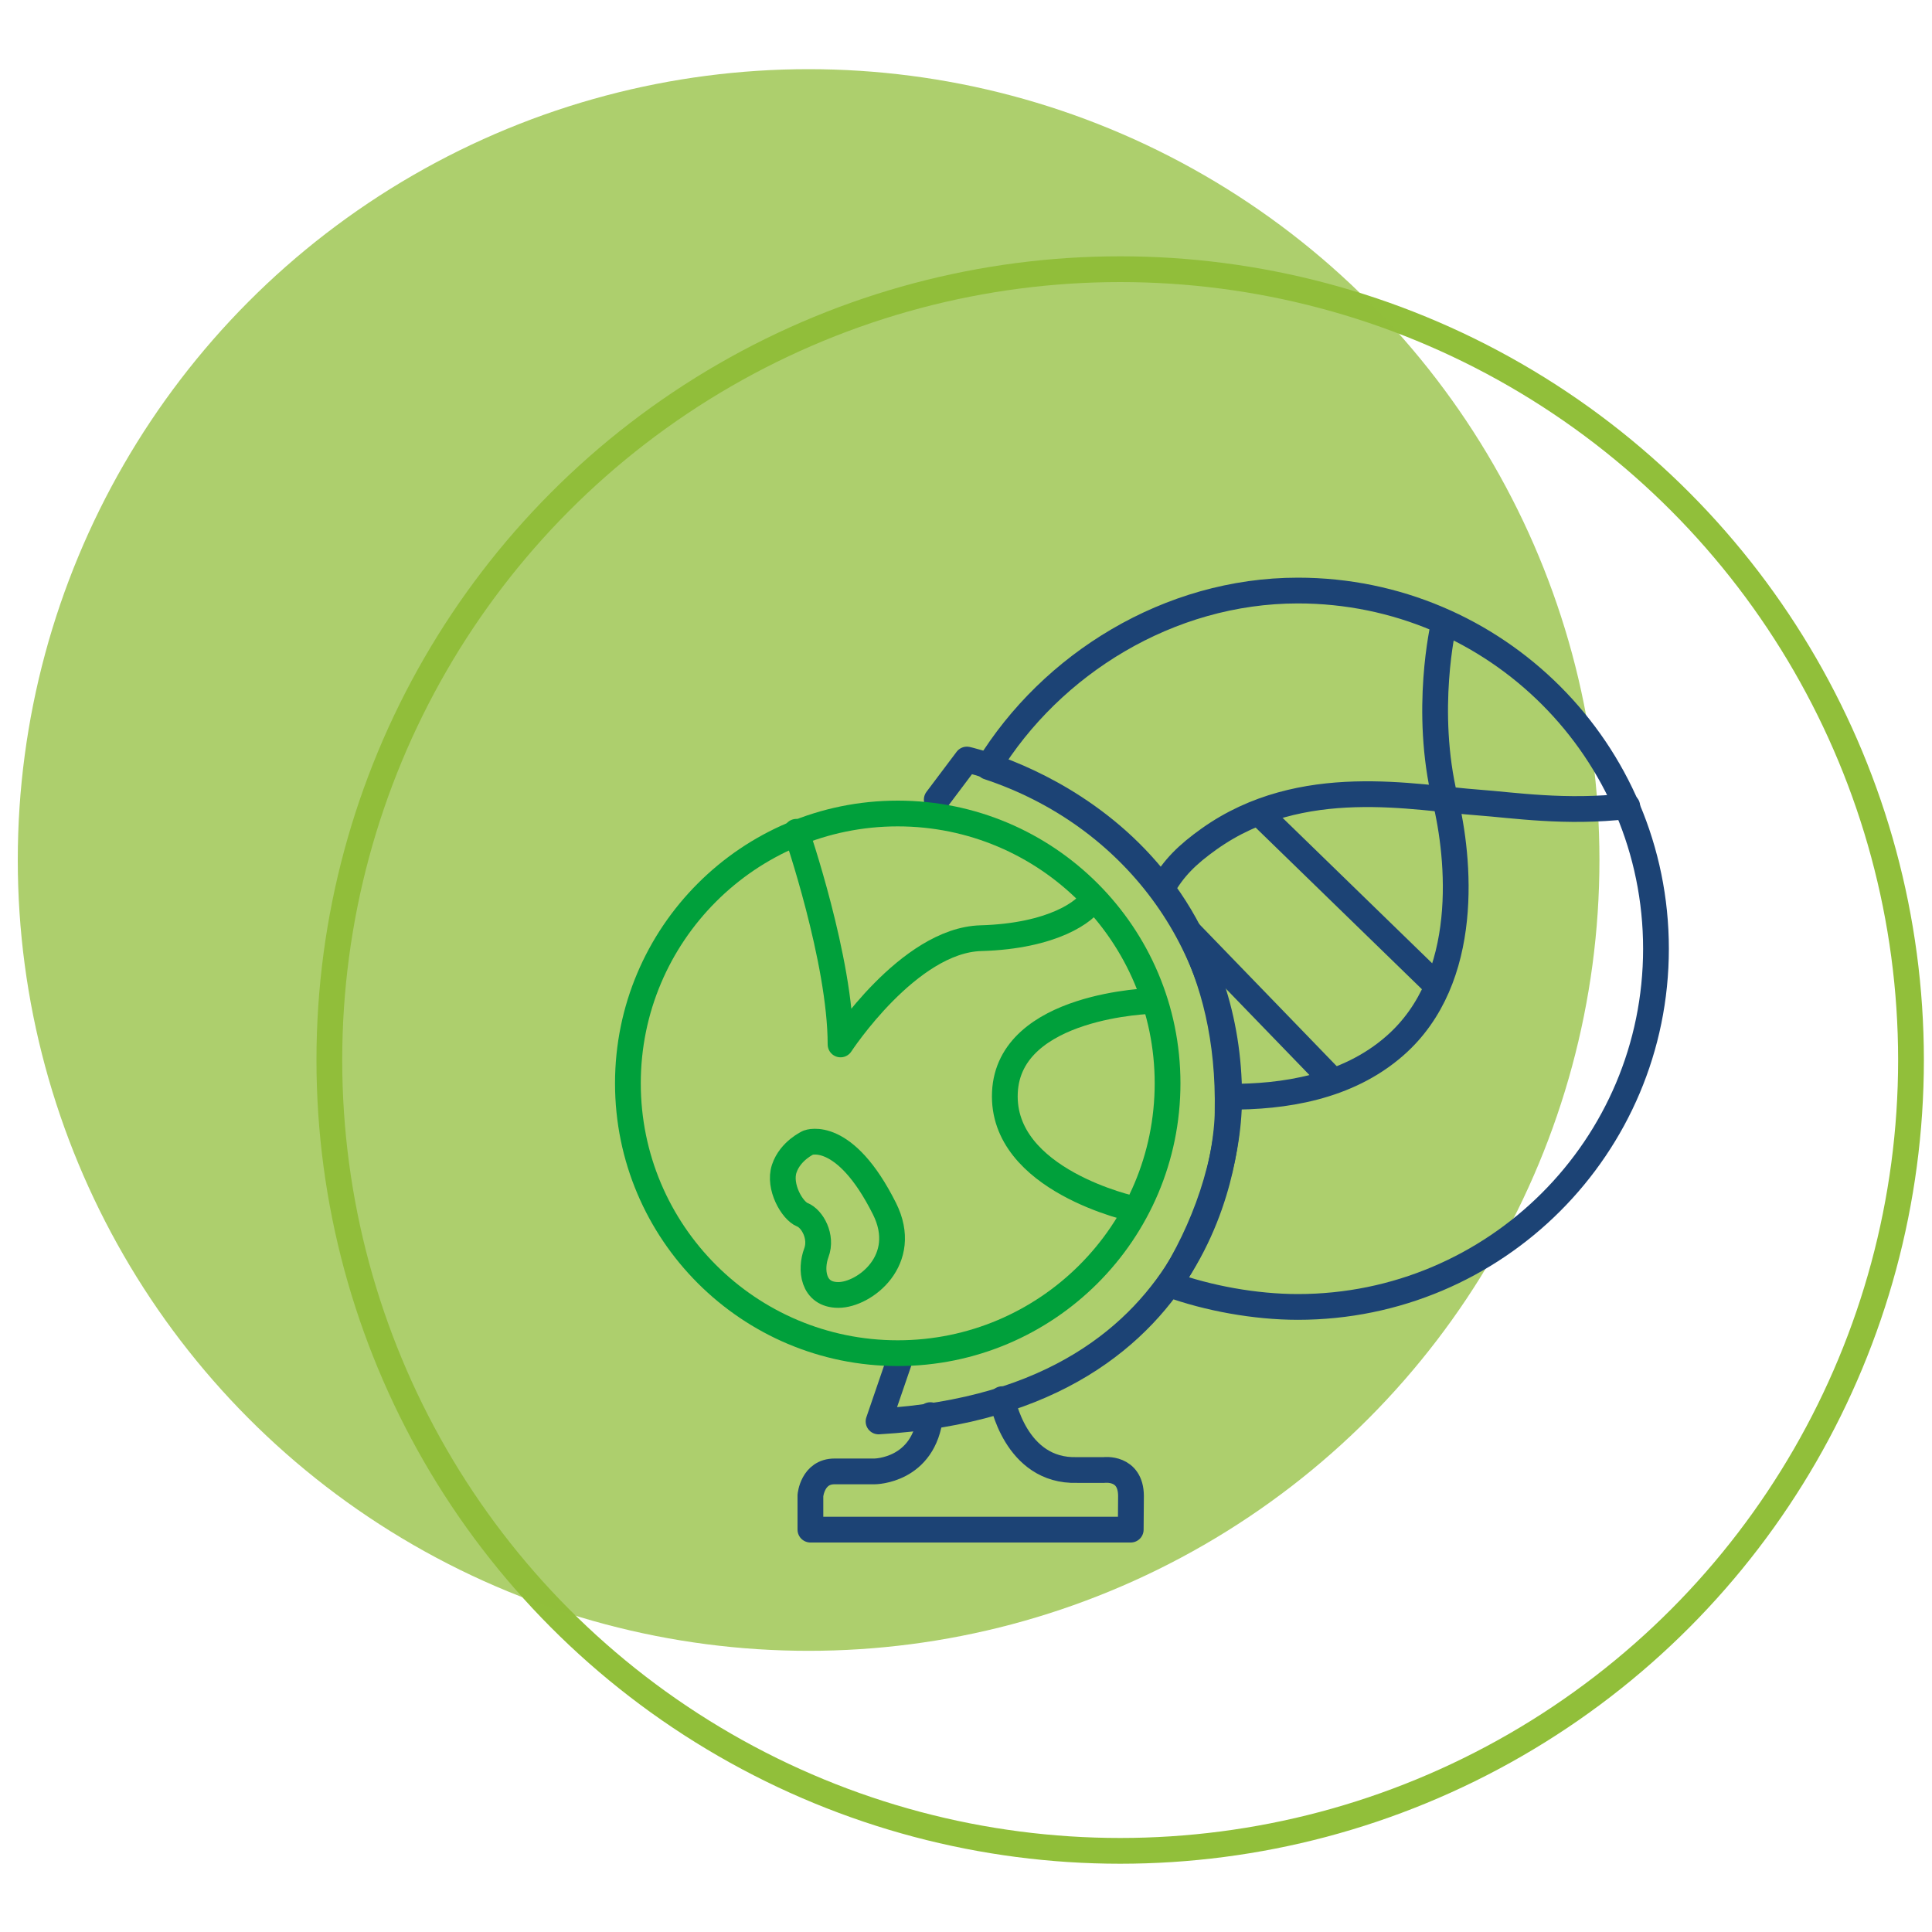 <?xml version="1.0" encoding="UTF-8"?> <!-- Generator: Adobe Illustrator 24.3.0, SVG Export Plug-In . SVG Version: 6.00 Build 0) --> <svg xmlns="http://www.w3.org/2000/svg" xmlns:xlink="http://www.w3.org/1999/xlink" version="1.1" x="0px" y="0px" viewBox="0 0 150 150" style="enable-background:new 0 0 150 150;" xml:space="preserve"> <style type="text/css"> .st0{fill:none;stroke:#91BF3A;stroke-width:2;stroke-linecap:round;stroke-linejoin:round;stroke-miterlimit:10;} .st1{opacity:0.74;fill:#91BF3A;} .st2{fill:none;stroke:#1C4375;stroke-width:2;stroke-linecap:round;stroke-linejoin:round;stroke-miterlimit:10;} .st3{fill:none;stroke:#00A03B;stroke-width:2;stroke-linecap:round;stroke-linejoin:round;stroke-miterlimit:10;} .st4{display:none;} .st5{display:inline;} </style> <g id="Capa_6"> <g> <g> <circle class="st0" cx="86.97" cy="82.3" r="61.4"></circle> <circle class="st1" cx="62.78" cy="66.77" r="61.4"></circle> </g> <g> <g> <path class="st2" d="M72.73,62.08l2.34-3.11c0,0,20.71,4.52,20.24,27.41c0,0,0.16,22.42-27.1,23.98l1.79-5.22"></path> <circle class="st3" cx="69.7" cy="84.11" r="20.95"></circle> <path class="st3" d="M61.83,64.58c0,0,3.43,9.97,3.43,16.51c0,0,5.29-8.1,10.9-8.25c5.61-0.16,8.19-2.11,8.66-3.04"></path> <path class="st3" d="M89.48,77.71c0,0-11.15,0.26-11.46,7.11c-0.31,6.85,10.04,9.06,10.04,9.06"></path> <path class="st3" d="M62.76,88.71c0,0-1.4,0.62-1.87,2.02c-0.47,1.4,0.62,3.27,1.4,3.58c0.78,0.31,1.56,1.71,1.09,2.96 c-0.47,1.25-0.31,3.27,1.71,3.27c2.02,0,5.58-2.71,3.58-6.7C65.56,87.63,62.76,88.71,62.76,88.71z"></path> <path class="st2" d="M77.81,108.63c0,0,0.99,5.66,5.82,5.5h2.1c0,0,2.06-0.26,2.08,2l-0.02,2.63H62.92v-2.65 c0,0,0.16-1.87,1.87-1.87c1.71,0,3.11,0,3.11,0s3.86-0.01,4.33-4.37"></path> </g> <g> <path class="st2" d="M112.07,48.55c0,0-1.54,6.6,0.13,13.49c1.11,4.58,2.05,13.95-3.91,19.16c-3.72,3.26-8.68,3.97-12.87,3.95"></path> <path class="st2" d="M90.23,68.96c0.88-1.56,1.93-2.6,3.64-3.82c7.2-5.12,15.99-3.18,20.94-2.83c2.6,0.19,6.79,0.84,11.53,0.28"></path> <line class="st2" x1="97.88" y1="63.24" x2="111.18" y2="76.17"></line> <line class="st2" x1="92.36" y1="72.41" x2="103.37" y2="83.79"></line> </g> <path class="st2" d="M100.77,45.85c-10.03,0-19.15,5.72-24.04,13.69c11.09,3.67,18.7,13.56,18.7,25.61 c0,5.07-1.95,10.4-4.62,14.57c2.95,1.07,6.63,1.75,9.95,1.75c15.36,0,27.81-12.45,27.81-27.81S116.12,45.85,100.77,45.85z"></path> </g> </g> </g> <g id="Capa_1" class="st4"> <g class="st5"> <g> <circle class="st0" cx="86.97" cy="82.3" r="61.4"></circle> <circle class="st1" cx="62.78" cy="66.77" r="61.4"></circle> </g> <g> <path class="st3" d="M93.41,47.42l-3.51-6.32c0,0,4.49-4.64,13.61-4.36c9.12,0.28,18.38,7.87,19.08,17.43 c0.7,9.56-0.7,17,2.67,19.95c0,0-5.33,0-9.4-3.23"></path> <path class="st3" d="M87.52,75.8l3.09-22.62c0,0,1.4-8.71,11.51-8.43c10.1,0.28,13.05,7.73,13.05,10.4s-1.12,16.86,2.39,19.95 c0,0-11.65,1.41-16.42-4.92l-3.51-0.42l0.42-2.39c0,0,10.38,0.14,9.96-5.9c-0.42-6.04-8.7-3.09-10.1-2.81 c-1.4,0.28-5.2-1.6-7.16-4.97"></path> <path class="st3" d="M89.77,61.84c0,0,2.73,0.23,4.84-1.37c0,0,0.28,5.25-5.47,5.82"></path> <path class="st3" d="M97.62,69.76c0,0-6.71,5.83-10.59,6.17"></path> <path class="st2" d="M49.54,71.89c0,0,24.06-4.19,34.41-3.02v2.67c0,0,2.79,2.33,0.23,3.37v4.42c0,0,24.65-1.4,39.53,3.49v15.11 c0,0-16.74,2.09-38.36,1.63s-33.37-0.35-36.74-1.63V84.79c0,0-2.09-1.63-0.47-2.44s1.63-0.81,1.63-0.81L49.54,71.89z"></path> <path class="st2" d="M48.44,101.92c0,0,52.49,1.01,74.92,0.31l0.03,10.51c0,0-0.25,1.1-1.46,1.18c-0.85,0.06-1.46-0.61-1.49-1.12 v-4.42c0,0-0.23-2.79-3.72-2.79c-3.49,0-3.37,3.26-3.37,3.26v4.4c0,0,0.02,1.57-1.63,1.53c-1.56-0.04-1.63-1.47-1.63-1.47v-4.81 c0,0-0.47-2.09-3.14-2.09c0,0-3.37,0.12-3.6,3.72l-0.01,4.73c0,0-0.09,1.18-1.85,1.18c-0.52,0-1.39-0.24-1.51-1.27v-4.29 c0,0,0.58-3.6-3.37-3.6s-3.72,3.37-3.72,3.37v4.98c0,0-0.41,1.61-1.83,1.52c-1.03-0.07-1.52-0.89-1.54-1.52v-4.4 c0,0-0.47-4.07-3.49-3.95c0,0-3.72-0.12-3.84,3.14v5.81c0,0-0.05,1.01-1.75,1.01c-0.52,0-1.64-0.39-1.62-1.24v-5.46 c0,0-0.23-3.6-3.26-3.37c-3.02,0.23-3.49,3.26-3.49,3.26v5.58c0,0-0.31,1.03-1.82,1c-0.53-0.01-1.64-0.13-1.67-1.12v-5.81 c0,0,0.23-3.49-3.37-3.37c-3.6,0.12-3.72,3.02-3.72,3.02v4.65c0,0-0.46,0.99-1.66,0.99c-0.54,0-1.62-0.36-1.59-1.31v-4.1 c0,0,0.7-3.72-3.6-3.84c-4.3-0.12-4.19,3.6-4.19,3.6v3.24c0,0-0.18,1.03-1.15,0.98c-0.55,0.11-1-0.28-1.06-1.29L48.44,101.92z"></path> <path class="st2" d="M57.47,95.2h5.75c0,0,1.48-0.06,1.36-2.41c-0.12-2.35-1.61-4.7-4.02-4.76c0,0-4.18-0.13-4.47,4.6 C56.09,92.63,55.85,95.06,57.47,95.2z"></path> <path class="st2" d="M56.6,80.24h5.75c0,0,1.48-0.06,1.36-2.41c-0.12-2.35-1.61-4.7-4.02-4.76c0,0-4.18-0.13-4.47,4.6 C55.23,77.67,54.98,80.1,56.6,80.24z"></path> <path class="st2" d="M69.15,78.45h5.75c0,0,1.48-0.06,1.36-2.41c-0.12-2.35-1.61-4.7-4.02-4.76c0,0-4.18-0.13-4.47,4.6 C67.77,75.88,67.53,78.31,69.15,78.45z"></path> <path class="st2" d="M69.89,94.21h5.75c0,0,1.48-0.06,1.36-2.41s-1.61-4.7-4.02-4.76c0,0-4.18-0.13-4.47,4.6 C68.51,91.64,68.27,94.07,69.89,94.21z"></path> <path class="st2" d="M82.19,93.84h5.75c0,0,1.48-0.06,1.36-2.41c-0.12-2.35-1.61-4.7-4.02-4.76c0,0-4.18-0.13-4.47,4.6 C80.81,91.27,80.57,93.7,82.19,93.84z"></path> <path class="st2" d="M94.43,94.21h5.75c0,0,1.48-0.06,1.36-2.41c-0.12-2.35-1.61-4.7-4.02-4.76c0,0-4.18-0.13-4.47,4.6 C93.05,91.64,92.81,94.07,94.43,94.21z"></path> <path class="st2" d="M106.67,95.2h5.75c0,0,1.48-0.06,1.36-2.41c-0.12-2.35-1.61-4.7-4.02-4.76c0,0-4.18-0.13-4.47,4.6 C105.29,92.63,105.05,95.06,106.67,95.2z"></path> <path class="st2" d="M48.32,66.89c0,0,16.32-4.82,32.02-4.82c0,0,1.55-0.19,2.04,1.11c0.49,1.3,0.25,1.36,0.68,1.36"></path> <path class="st2" d="M49.12,85.68c0,0,31.65-5.93,74.17-0.49"></path> </g> </g> </g> <g id="Capa_2" class="st4"> <g class="st5"> <circle class="st0" cx="86.97" cy="82.3" r="61.4"></circle> <circle class="st1" cx="62.78" cy="66.77" r="61.4"></circle> <g> <g> <circle class="st2" cx="79.63" cy="88.13" r="11.47"></circle> <circle class="st2" cx="79.63" cy="88.13" r="3.82"></circle> </g> <g> <circle class="st2" cx="102.57" cy="61.42" r="11.47"></circle> <circle class="st2" cx="102.57" cy="61.42" r="3.82"></circle> </g> <line class="st2" x1="127.59" y1="42.76" x2="57.22" y2="42.76"></line> <line class="st2" x1="68.28" y1="43.18" x2="68.28" y2="89.06"></line> <line class="st2" x1="91.08" y1="60.53" x2="91.08" y2="89.06"></line> <line class="st2" x1="114.16" y1="61.92" x2="114.16" y2="90.46"></line> <line class="st2" x1="102.69" y1="42.9" x2="102.69" y2="57.15"></line> <line class="st2" x1="79.61" y1="91.86" x2="79.61" y2="104.48"></line> <path class="st3" d="M79.4,120.68L79.4,120.68c-4.04,0-7.34-3.3-7.34-7.34v-1.26c0-4.04,3.3-7.34,7.34-7.34h0 c4.04,0,7.34,3.3,7.34,7.34v1.26C86.74,117.38,83.44,120.68,79.4,120.68z"></path> <line class="st3" x1="72.34" y1="112.71" x2="86.74" y2="112.71"></line> </g> </g> </g> <g id="Capa_3" class="st4"> <g class="st5"> <circle class="st0" cx="86.97" cy="82.3" r="61.4"></circle> <circle class="st1" cx="62.78" cy="66.77" r="61.4"></circle> <g> <polyline class="st2" points="76.44,48.24 76.44,69.47 54.61,69.47 "></polyline> <polyline class="st2" points="86.16,48.38 86.16,69.29 96.5,69.29 "></polyline> <polyline class="st2" points="76.26,95.15 76.26,79.19 54.22,79.19 "></polyline> <polyline class="st2" points="72.04,100.11 72.04,85.25 60.67,92.59 "></polyline> <line class="st2" x1="68.55" y1="82.5" x2="57.87" y2="88.96"></line> <polyline class="st2" points="72.04,49.66 72.04,63.23 61.22,56.45 "></polyline> <line class="st2" x1="68.37" y1="66.54" x2="58.28" y2="60.3"></line> <polyline class="st2" points="89.99,49.41 89.99,63.51 100.93,56.77 "></polyline> <line class="st2" x1="94.31" y1="65.85" x2="103.61" y2="60.28"></line> <path class="st2" d="M76.1,95.44c0-14.96,12.12-27.08,27.08-27.08c1.38,0,2.73,0.1,4.05,0.3c-2.83-11.93-13.55-20.8-26.34-20.8 c-14.96,0-27.08,12.12-27.08,27.08c0,13.58,9.99,24.82,23.03,26.78C76.37,99.7,76.1,97.6,76.1,95.44z"></path> <circle class="st3" cx="103.32" cy="95.58" r="27.08"></circle> <line class="st3" x1="103.82" y1="68.4" x2="103.82" y2="100.52"></line> <line class="st3" x1="76.62" y1="100.46" x2="129.73" y2="100.46"></line> <line class="st3" x1="81.39" y1="111.23" x2="125.5" y2="111.23"></line> <line class="st3" x1="104.02" y1="78.03" x2="123.84" y2="78.03"></line> <line class="st3" x1="103.89" y1="89.34" x2="129.48" y2="89.34"></line> <polygon class="st3" points="92.91,75.68 94.12,78.13 97.03,78.14 94.87,80.44 95.33,83.13 92.91,81.86 90.49,83.13 90.95,80.44 88.99,78.23 91.7,78.13 "></polygon> <polygon class="st3" points="96.95,85.68 98.16,88.13 101.06,88.14 98.91,90.43 99.37,93.13 96.95,91.86 94.53,93.13 94.99,90.43 93.03,88.23 95.74,88.13 "></polygon> <polygon class="st3" points="85.02,86.46 86.24,88.91 89.14,88.92 86.98,91.21 87.45,93.91 85.02,92.64 82.6,93.91 83.06,91.21 81.11,89.01 83.81,88.91 "></polygon> </g> </g> </g> <g id="Capa_4" class="st4"> <g class="st5"> <g> <circle class="st0" cx="86.97" cy="82.3" r="61.4"></circle> <circle class="st1" cx="62.78" cy="66.77" r="61.4"></circle> </g> <g> <g> <path class="st2" d="M78.25,82.22c0.13,0.38,0,10.77,0,10.77l-15.01,18.47c0,0-4.87,5.64,0.26,5.77h39.12 c0,0,4.65-0.2,1.15-4.87L88.52,93.38V82.31"></path> <path class="st2" d="M89.86,82.35H75.62c-1.73,0-3.14-1.41-3.14-3.14l0,0c0-1.73,1.41-3.14,3.14-3.14h14.24 c1.73,0,3.14,1.41,3.14,3.14l0,0C93.01,80.93,91.59,82.35,89.86,82.35z"></path> <line class="st2" x1="74.66" y1="102.36" x2="95.62" y2="102.36"></line> <circle class="st3" cx="77.42" cy="110.12" r="3.78"></circle> <circle class="st2" cx="71.63" cy="61.36" r="2.77"></circle> <g> <circle class="st2" cx="87.91" cy="67.5" r="2.77"></circle> <path class="st2" d="M85.15,67.55c0-0.02,0-0.03,0-0.04c-0.38-0.2-0.81-0.32-1.27-0.32c-1.53,0-2.77,1.24-2.77,2.77 c0,1.53,1.24,2.77,2.77,2.77c1.52,0,2.74-1.22,2.77-2.73C85.76,69.54,85.15,68.62,85.15,67.55z"></path> </g> <path class="st3" d="M84.99,59.51L84.99,59.51c-1.52,0-2.76-1.24-2.76-2.76V46.11c0-1.52,1.24-2.76,2.76-2.76h0 c1.52,0,2.76,1.24,2.76,2.76v10.65C87.75,58.27,86.51,59.51,84.99,59.51z"></path> <path class="st3" d="M87.66,46.69h34.46c0,0,3.03-0.39,3.08,4.87c0,0,0.4,4.84-3.34,4.75H87.87"></path> <line class="st3" x1="105.8" y1="46.81" x2="96.9" y2="56.21"></line> </g> </g> </g> </g> <g id="Capa_5" class="st4"> <g class="st5"> <g> <circle class="st0" cx="86.97" cy="82.3" r="61.4"></circle> <circle class="st1" cx="62.78" cy="66.77" r="61.4"></circle> </g> <g> <line class="st3" x1="76.23" y1="49.09" x2="82.33" y2="49.09"></line> <line class="st3" x1="79.34" y1="54.27" x2="79.34" y2="49.16"></line> <polyline class="st3" points="123.55,50.03 125.01,48.75 128.23,52.2 126.65,53.41 "></polyline> <line class="st2" x1="76" y1="58.41" x2="92.34" y2="58.41"></line> <line class="st2" x1="76" y1="63.13" x2="92.34" y2="63.13"></line> <line class="st2" x1="76" y1="67.61" x2="105.85" y2="67.61"></line> <line class="st2" x1="75.93" y1="72.18" x2="101.11" y2="72.18"></line> <line class="st2" x1="76.28" y1="77.13" x2="96.48" y2="77.13"></line> <line class="st2" x1="76.39" y1="81.38" x2="107.28" y2="81.38"></line> <line class="st2" x1="90.77" y1="86.1" x2="107.98" y2="86.1"></line> <line class="st2" x1="96.13" y1="63.24" x2="108.28" y2="63.24"></line> <path class="st2" d="M69.33,61.86c0,0-4.6-0.35-4.83,4.72c0,0-0.12,24.27,0,24.27s0.92,4.03,5.29,3.34V44.38h32.78l11.16,9.32 v5.06"></path> <path class="st2" d="M69.22,57.26c0,0-8.86,0-9.55,8.74v29.91c0,0,0.92,7.94,9.09,8.63h46.36c0,0,10.12-0.58,9.2-11.16V65.77 c0,0-0.46-4.6-2.76-5.52"></path> <path class="st2" d="M117.87,63.59c0,0,1.27,0,1.5,3.45v23.35c0,0,0.35,4.72-5.75,4.49H69.79"></path> <line class="st2" x1="114.08" y1="67.38" x2="114.08" y2="94.88"></line> <polyline class="st2" points="102.58,44.38 102.58,54.15 113.73,54.15 "></polyline> <line class="st2" x1="84.86" y1="105" x2="84.86" y2="113.05"></line> <line class="st2" x1="99.47" y1="105" x2="99.47" y2="112.94"></line> <line class="st2" x1="85.32" y1="109.95" x2="99.35" y2="109.95"></line> <path class="st2" d="M102.81,117.88H81.29c-1.33,0-2.42-1.09-2.42-2.42v0c0-1.33,1.09-2.42,2.42-2.42h21.51 c1.33,0,2.42,1.09,2.42,2.42v0C105.22,116.8,104.13,117.88,102.81,117.88z"></path> <line class="st2" x1="108.09" y1="98.71" x2="111.37" y2="98.71"></line> <polygon class="st3" points="96.48,77.16 94.87,82.34 99.35,80.73 "></polygon> <polygon class="st3" points="112.79,67.68 99.35,80.73 96.48,77.16 109.13,64.16 "></polygon> <polygon class="st3" points="122.48,49.21 127.42,54.5 113.05,68.05 108.44,63.44 "></polygon> <path class="st3" d="M116.49,67.61l11.5-8.97c0,0,1.61-1.84-0.58-4.14"></path> </g> </g> </g> <g id="Capa_7" class="st4"> <g class="st5"> <circle class="st0" cx="86.97" cy="82.3" r="61.4"></circle> <g> <circle class="st1" cx="62.78" cy="66.77" r="61.4"></circle> <g> <line class="st3" x1="118.19" y1="53.41" x2="84.28" y2="53.41"></line> <polyline class="st3" points="63.69,44.25 124.63,44.25 124.63,94.04 98.25,94.04 "></polyline> <line class="st3" x1="118.11" y1="85.86" x2="84.42" y2="85.86"></line> <path class="st3" d="M88.14,71.25v1.73c0,0,0.25,1.57,1.9,1.57c1.65,0,4.46,0,4.46,0"></path> <path class="st3" d="M94.25,69.1v9.5c0,0-0.41,1.9-2.15,2.06c-1.73,0.17-2.64,0-2.64,0s-1.32-0.25-1.16-3.05"></path> <line class="st3" x1="97.8" y1="70.01" x2="102.34" y2="70.01"></line> <line class="st3" x1="97.47" y1="75.71" x2="102.01" y2="75.71"></line> <path class="st3" d="M112.33,60.76c0,0-0.45-1.45-3.05-1.07c-2.04,0.29-2.39,4.71-2.31,7.02s0,9.16,0,9.16s0.17,4.46-2.31,4.87 s-2.56-0.99-2.56-0.99"></path> <line class="st3" x1="112.33" y1="70.5" x2="117.37" y2="79.92"></line> <line class="st3" x1="117.29" y1="70.42" x2="112.25" y2="80"></line> <line class="st3" x1="110.43" y1="69.76" x2="104.41" y2="69.76"></line> <g> <path class="st2" d="M82.96,53.07c0,0-9.8,10.09-25.67,10.86c0,0,0.38-13.65,10.77-15.19h10.57 C78.64,48.75,82.87,48.46,82.96,53.07z"></path> <path class="st2" d="M86.81,65.76v-10c0,0-0.77-2.88-3.85-2.69v10.19C82.96,63.26,83.16,66.82,86.81,65.76z"></path> <path class="st2" d="M59.6,63.93v1.73c0,0-3.08-0.1-3.08,2.79c0,2.88,2.21,3.27,3.08,3.27c0,0,1.63,10.38,13.36,10.19 c0,0,10.48,0.38,13.07-10.19c0,0,3.36,0,3.36-3.17c0,0,0-2.88-2.6-2.79"></path> <g> <path class="st2" d="M78.16,80.87v3.06l15.57,5.96c0,0,4.61,1.92,4.9,7.88c0.29,5.96,0,18.74,0,18.74s-0.48,2.31-3.56,2.6 h-8.75c0,0-2.6,0.58-2.5-1.54v-7.31c0,0-0.1-1.25,1.35-1.25h3.84v-2.31c0,0-0.14-1.7,1.01-1.8c1.15-0.1,1.28,0.69,1.3,1.7 v2.56"></path> <line class="st2" x1="89.02" y1="111.71" x2="83.92" y2="111.71"></line> <line class="st2" x1="89.1" y1="114.14" x2="84.01" y2="114.14"></line> <line class="st2" x1="89.1" y1="116.4" x2="84.01" y2="116.4"></line> </g> <g> <path class="st2" d="M67.66,81.05v2.97l-15.34,5.96c0,0-4.54,1.92-4.83,7.88c-0.28,5.96,0,18.74,0,18.74s0.47,2.31,3.5,2.6 h8.61c0,0,2.64,0.34,2.46-1.54v-7.31c0,0,0.09-1.25-1.33-1.25H53.3"></path> <line class="st2" x1="56.96" y1="111.8" x2="61.98" y2="111.8"></line> <line class="st2" x1="56.81" y1="114.11" x2="61.83" y2="114.11"></line> <line class="st2" x1="56.94" y1="116.56" x2="61.96" y2="116.56"></line> </g> </g> </g> </g> </g> </g> <g id="Capa_8" class="st4"> <g class="st5"> <circle class="st0" cx="86.97" cy="82.3" r="61.4"></circle> <g> <circle class="st1" cx="62.78" cy="66.77" r="61.4"></circle> <g> <path class="st2" d="M41.1,105.61c0.12-0.62,0-12.21,0-12.21s-0.12-11.72-0.62-16.9c-0.49-5.18-1.23-11.23,0.12-13.69 c1.36-2.47,3.82-4.69,7.65-4.93s8.88,0,8.88,0s10.61,1.48,12.71,12.09c2.1,10.61,4.93,11.1,4.93,11.1h-4.93v9.5 c0,0,0.25,3.33-4.32,3.45c-4.56,0.12-5.67,0-5.67,0s-3.21,0.25-2.96,4.07s0.74,8.14,0.74,8.14"></path> <path class="st2" d="M133.5,105.36c-0.12-0.62,0-12.21,0-12.21s0.12-11.72,0.6-16.9c0.48-5.18,1.19-11.23-0.12-13.69 c-1.31-2.47-3.7-4.69-7.4-4.93c-3.7-0.25-8.59,0-8.59,0s-10.26,1.48-12.29,12.09s-4.77,11.1-4.77,11.1h4.77v9.5 c0,0-0.24,3.33,4.18,3.45c4.41,0.12,5.49,0,5.49,0s3.1,0.25,2.86,4.07s-0.72,8.14-0.72,8.14"></path> <path class="st2" d="M49.49,70.57v35.4c0,0-0.37,7.4,7.77,7.77h60.32c0,0,8.26,0,8.02-9.13V71.07"></path> <polyline class="st2" points="46.4,75.38 49.49,70.57 52.57,75.51 "></polyline> <polyline class="st3" points="80.2,90.8 75.39,87.72 80.32,84.63 "></polyline> <polyline class="st3" points="95.62,84.51 100.43,87.6 95.5,90.68 "></polyline> <polyline class="st2" points="122.39,75.88 125.47,71.07 128.56,76 "></polyline> <line class="st3" x1="75.39" y1="87.84" x2="100.43" y2="87.84"></line> </g> </g> </g> </g> </svg> 